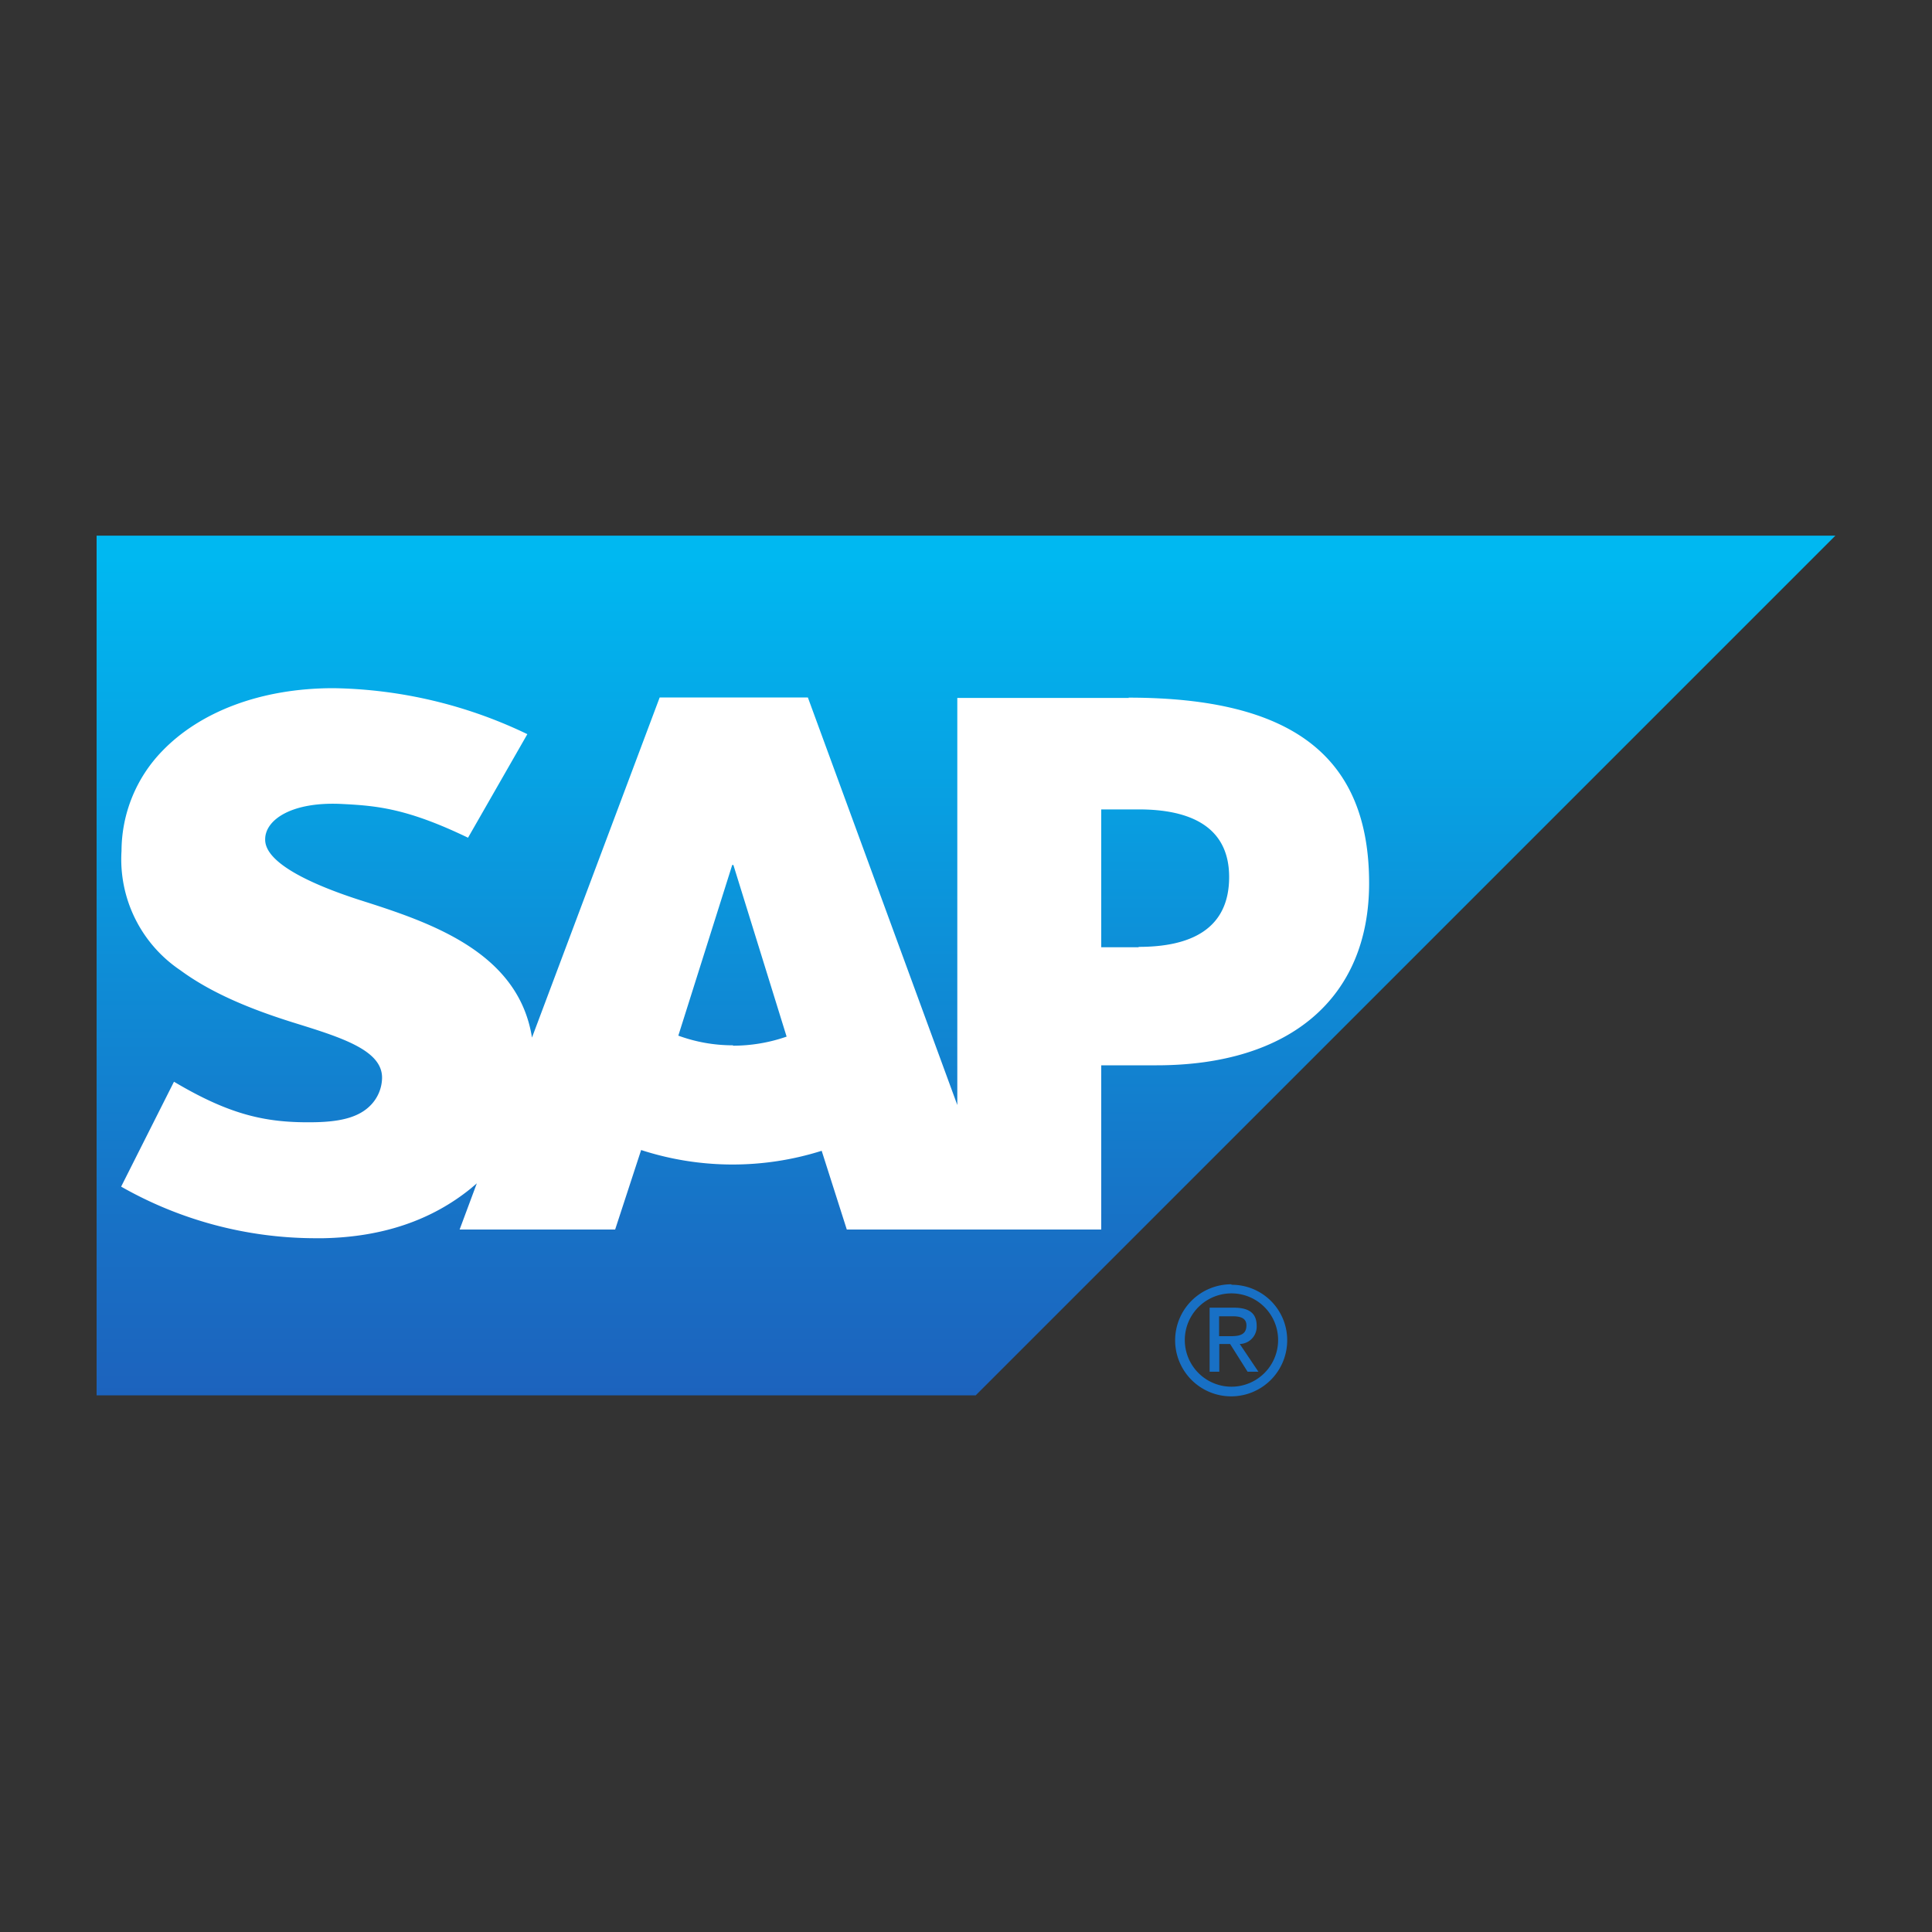 <svg xmlns="http://www.w3.org/2000/svg" xmlns:xlink="http://www.w3.org/1999/xlink" width="200" height="200" viewBox="0 0 200 200"><rect x="0" y="0" width="200" height="200" fill="#333333" stroke="none"/><defs><style>.cls-1{fill:none;}.cls-2{fill:url(#linear-gradient);}.cls-3{fill:#1870c5;}.cls-4{fill:#fff;fill-rule:evenodd;}</style><linearGradient id="linear-gradient" x1="-1494.22" y1="200.11" x2="-1494.05" y2="200.11" gradientTransform="matrix(0, 513.7, 513.7, 0, -102697.51, 767639.63)" gradientUnits="userSpaceOnUse"><stop offset="0" stop-color="#00b8f1"/><stop offset="0.22" stop-color="#06a5e5"/><stop offset="0.79" stop-color="#1870c5"/><stop offset="1" stop-color="#1d61bc"/></linearGradient></defs><g id="Layer_2" data-name="Layer 2"><g id="Layer_1-2" data-name="Layer 1"><g id="SAP"><rect class="cls-1" width="200" height="200"/><path id="path3060" class="cls-2" d="M10,55.45v89h91l89-89h0l-180,0Z"/><path id="path5384" class="cls-3" d="M125.22,135.38V142h1v-2.87h1.12l1.81,2.87h1.12l-1.93-2.87a1.79,1.79,0,0,0,1.75-1.88c0-1.32-.8-1.88-2.37-1.88h-2.5Zm1,.88h1.38c.68,0,1.43.12,1.43.94,0,1-.77,1.12-1.63,1.12h-1.2v-2.06Zm1.26-3.31a5.8,5.8,0,1,0,5.77,5.77A5.73,5.73,0,0,0,127.48,133Zm0,.94a4.83,4.83,0,0,1,0,9.66,4.83,4.83,0,0,1,0-9.66Z"/><path id="path3100" class="cls-4" d="M117.85,98.06H114V83.79h3.89c5.21,0,9.35,1.71,9.35,7,0,5.5-4.14,7.23-9.35,7.23m-42,10.19a16.4,16.4,0,0,1-5.67-1L75.8,89.54h.12l5.51,17.77a16.89,16.89,0,0,1-5.57.94m41-36H99.1v42.14L83.63,72.2H68.29L55.07,107.41c-1.4-8.89-10.58-11.94-17.83-14.24-4.77-1.54-9.85-3.79-9.79-6.29,0-2,2.72-3.93,8-3.65,3.57.18,6.71.46,13,3.49L54.59,76a47.88,47.88,0,0,0-20.07-4.76h0c-7.55,0-13.82,2.46-17.71,6.49a14.91,14.91,0,0,0-4.23,10.35,13.84,13.84,0,0,0,6.09,12.36c3.53,2.6,8,4.27,12,5.51,4.91,1.52,8.94,2.84,8.88,5.67a4.14,4.14,0,0,1-1.15,2.76c-1.22,1.28-3.12,1.73-5.72,1.79-5,.1-8.74-.67-14.67-4.19l-5.47,10.86a40.74,40.74,0,0,0,20,5.34h.92c6.21-.12,11.25-1.9,15.24-5.12l.66-.56-1.78,4.78h16.1l2.69-8.23a30.64,30.64,0,0,0,18.69.08l2.6,8.15H114v-17h5.73c13.84,0,22-7,22-18.85,0-13.16-8-19.21-24.91-19.21"/></g></g></g></svg>